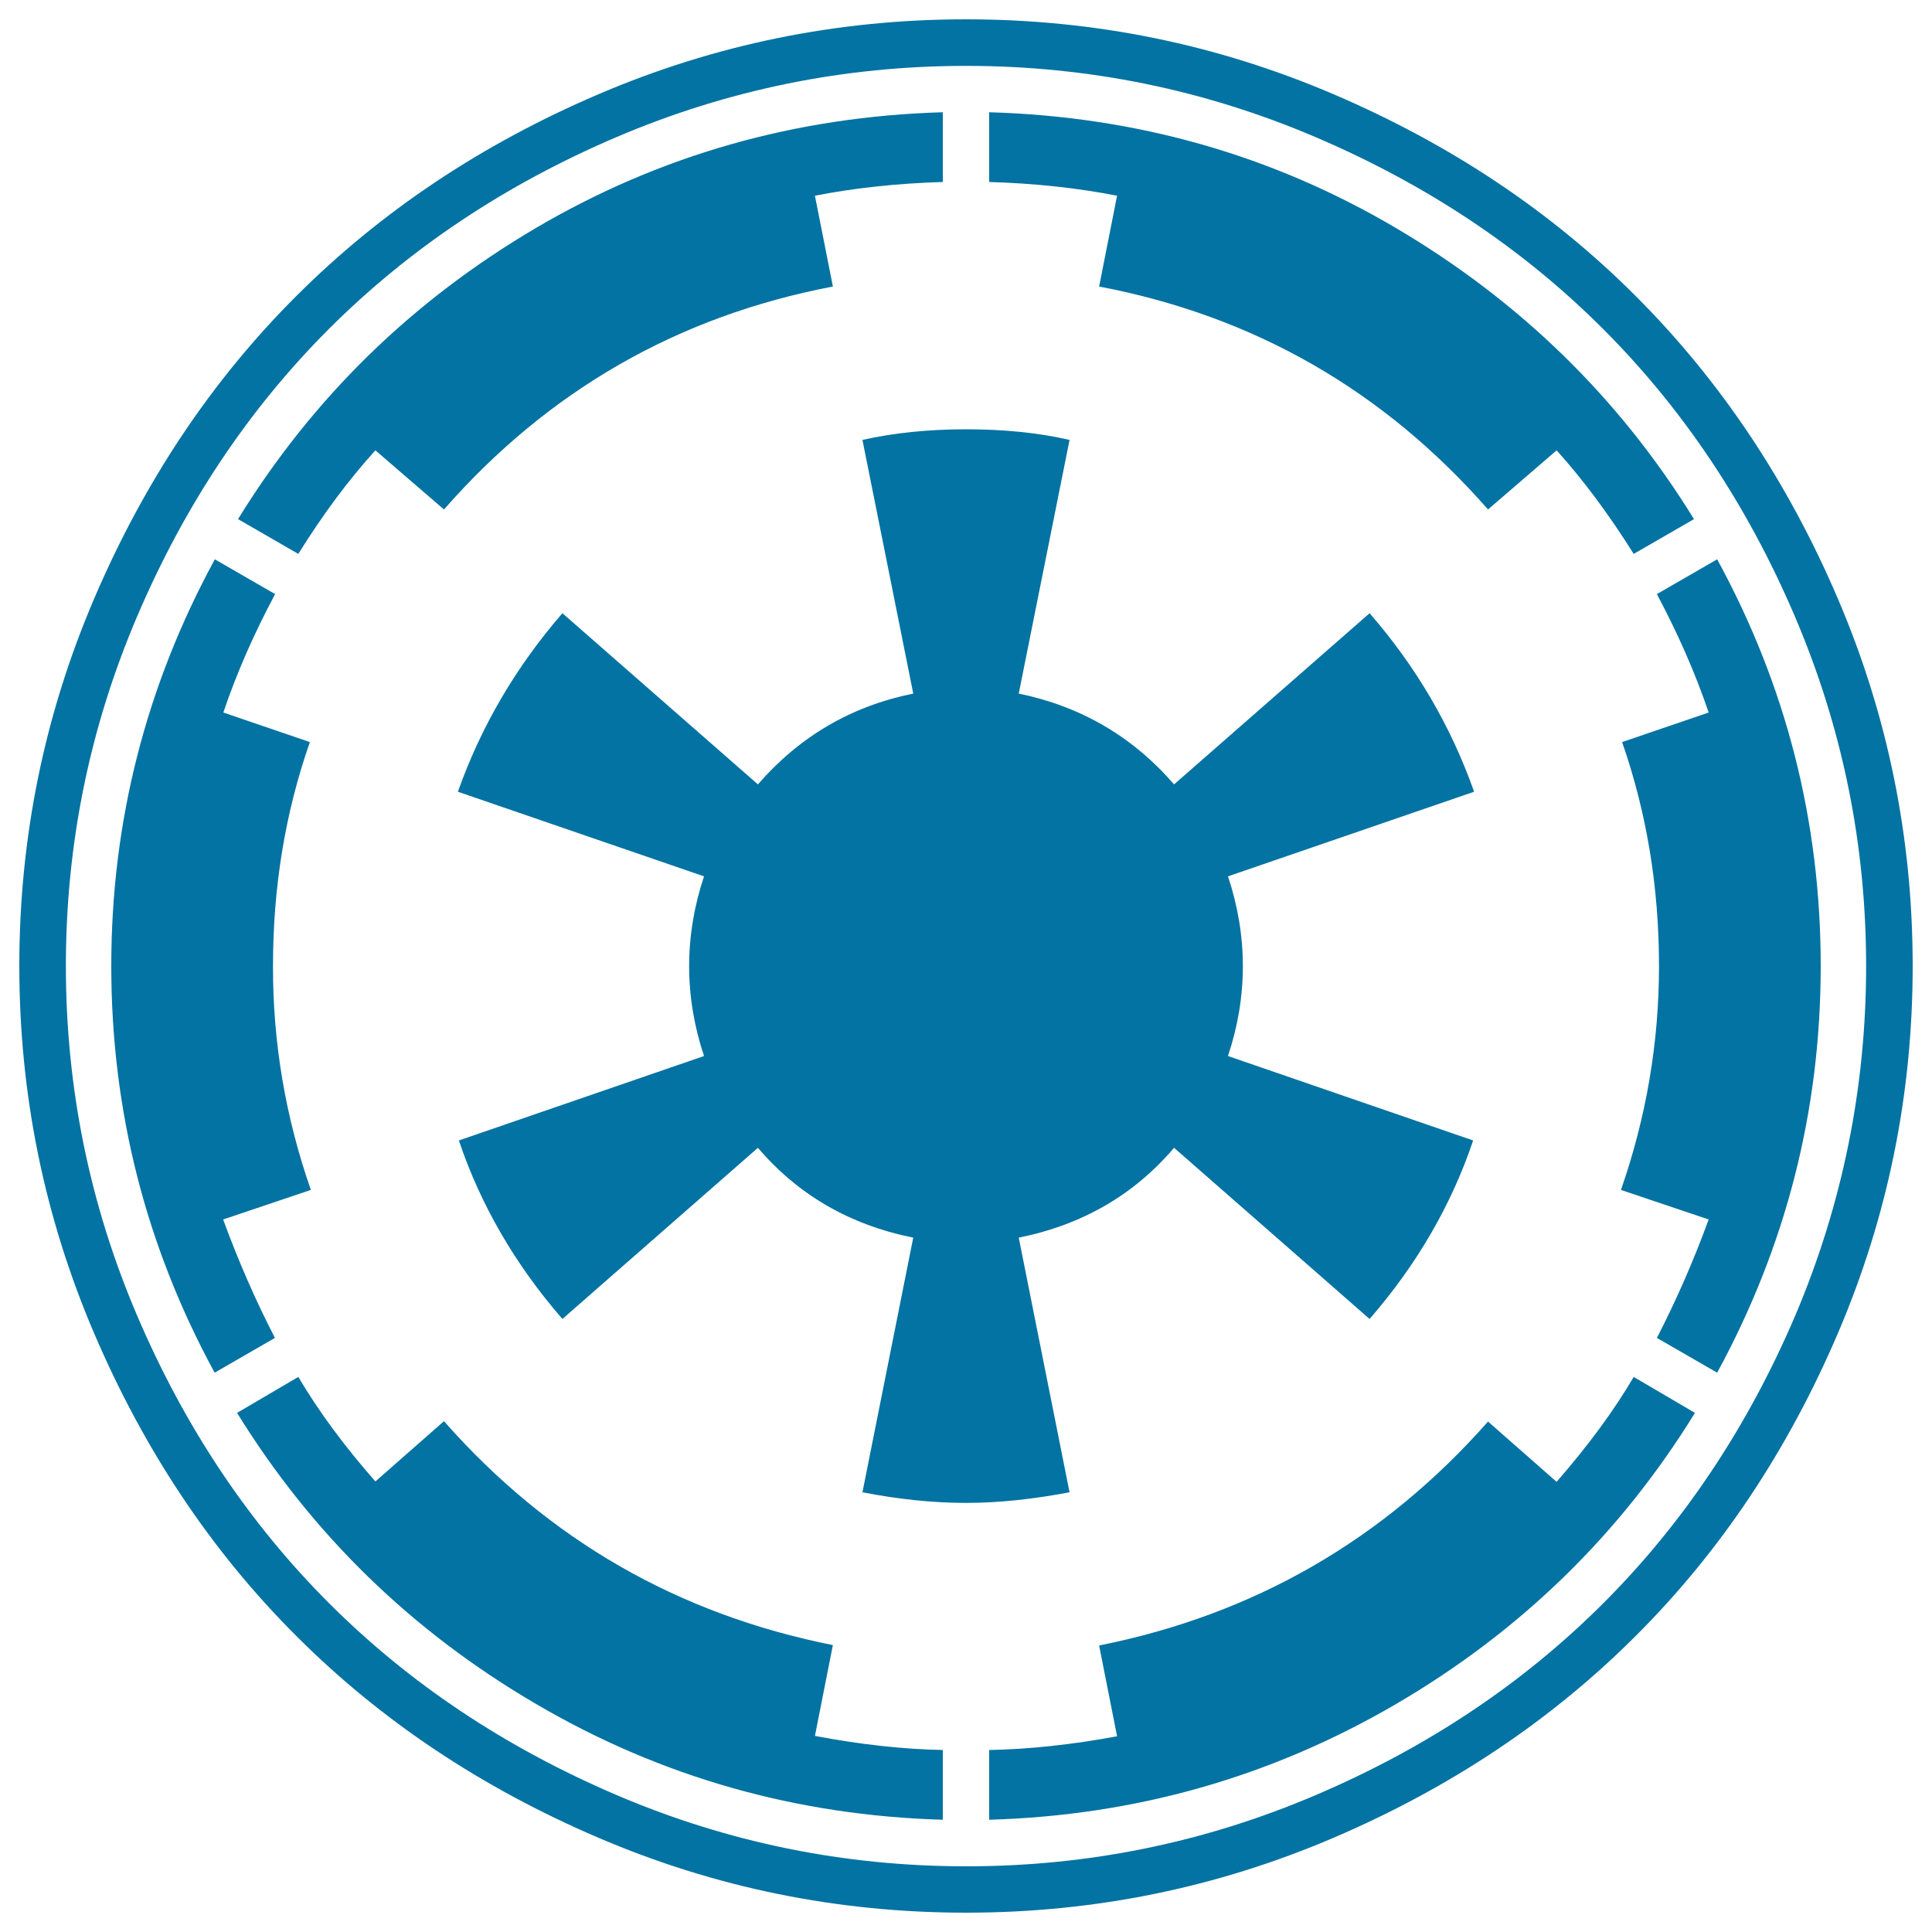 <svg xmlns="http://www.w3.org/2000/svg" viewBox="0 0 1000 1000" style="fill:#0273a2">
<title>Empire Ge SVG icon</title>
<g><path d="M488,905.8v36.1c-75.8-2.2-146-22.1-210.5-59.9c-64.5-37.7-116.1-88-154.8-150.7l31.7-18.6c10.6,17.9,23.9,35.9,39.9,54.1l35.5-31.2c54,61.3,121,99.9,201.3,115.9l-9.3,47C445.5,903,467.6,905.4,488,905.8L488,905.8z M160.9,615.9l-45.4,15.3c8,21.9,17,42.3,26.8,61.3l-31.2,18C75.4,644.9,57.6,574.7,57.6,500s17.9-144.9,53.6-210.5l31.2,18c-10.9,20.4-19.9,40.8-26.8,61.3l44.8,15.3c-12.8,36.5-19.1,75.1-19.1,115.9C141.2,539.7,147.8,578.4,160.9,615.9L160.9,615.9z M845.6,712.7l31.7,18.6C838.7,794,787.1,844.3,722.6,882C658,919.7,587.9,939.7,512,941.9v-36.1c20.4-0.4,42.5-2.7,66.2-7.1l-9.3-47c80.2-16,147.3-54.7,201.3-115.9l35.5,31.2C821.7,748.6,835.1,730.6,845.6,712.7L845.6,712.7z M763,409.8l-127.4,43.8c5.1,15.3,7.7,30.8,7.7,46.5c0,15.7-2.6,31.2-7.7,46.5l126.9,43.7c-11.3,33.5-29.2,64.3-53.6,92.4l-101.2-88.6c-20.8,24.4-47.6,39.9-80.4,46.5l26.3,131.8c-19,3.6-36.8,5.5-53.6,5.5c-16.8,0-34.6-1.8-53.6-5.5l26.3-131.8c-32.8-6.6-59.6-22.1-80.4-46.5l-101.2,88.6c-24.4-28.1-42.3-58.9-53.6-92.4l126.9-43.7c-5.1-15.3-7.7-30.8-7.7-46.5c0-15.7,2.6-31.2,7.7-46.5L237,409.8c12-33.9,30.1-64.7,54.1-92.4l101.2,88.6c21.5-24.8,48.3-40.5,80.4-47l-26.3-131.3c16-3.6,33.9-5.5,53.6-5.5c19.7,0,37.6,1.8,53.6,5.5l-26.3,131.3c32.1,6.6,58.9,22.2,80.4,47l101.2-88.6C733,345.1,751,375.9,763,409.8L763,409.8z M488,58.1v36.1c-23.7,0.7-45.8,3.1-66.2,7.1l9.3,47c-80.2,15.3-147.3,53.8-201.3,115.4l-35.5-30.6c-13.9,15.3-27.2,33.2-39.9,53.6l-31.2-18C161.8,206,213.3,155.7,277.4,118S411.8,60.3,488,58.1z M942.4,500c0,74.7-17.9,144.9-53.6,210.5l-31.2-18c9.8-19,18.8-39.4,26.8-61.3l-45.4-15.3c13.1-37.6,19.7-76.2,19.7-115.9c0-40.8-6.4-79.5-19.1-115.9l44.8-15.3c-6.9-20.4-15.9-40.8-26.8-61.3l31.2-18C924.6,355.1,942.4,425.3,942.4,500L942.4,500z M876.8,268.7l-31.2,18c-12.8-20.4-26.1-38.3-39.9-53.6l-35.5,30.6c-54-61.6-121-100.1-201.3-115.4l9.3-47c-20.4-4-42.5-6.4-66.2-7.1V58.1c76.2,2.2,146.4,22.1,210.5,59.9S838.2,206,876.8,268.7z M965.9,500c0-63.1-12.3-123.4-36.9-181c-24.6-57.6-57.7-107.2-99.3-148.8C788.2,128.7,738.6,95.6,681,71c-57.6-24.6-117.9-36.9-181-36.9S376.6,46.4,319,71c-57.6,24.6-107.2,57.7-148.8,99.3S95.6,261.4,71,319c-24.6,57.6-36.9,117.9-36.9,181S46.4,623.4,71,681c24.6,57.6,57.7,107.2,99.3,148.8c41.6,41.6,91.1,74.6,148.8,99.3c57.6,24.6,117.9,36.9,181,36.9s123.4-12.3,181-36.9c57.6-24.6,107.2-57.7,148.8-99.3c41.6-41.6,74.6-91.1,99.3-148.8C953.6,623.4,965.9,563.1,965.9,500z M990,500c0,66.4-12.9,129.8-38.8,190.3S890.5,803,846.7,846.7c-43.8,43.8-95.9,78.6-156.4,104.5S566.4,990,500,990c-66.4,0-129.8-12.9-190.3-38.8c-60.5-25.9-112.7-60.7-156.4-104.5C109.5,803,74.7,750.8,48.8,690.3S10,566.4,10,500c0-66.4,12.9-129.8,38.8-190.3c25.9-60.5,60.7-112.7,104.5-156.4c43.8-43.8,95.9-78.6,156.4-104.5C370.2,22.9,433.6,10,500,10c66.4,0,129.8,12.9,190.3,38.8S803,109.5,846.7,153.3c43.8,43.8,78.6,95.9,104.5,156.4C977.1,370.2,990,433.6,990,500z"/></g>
</svg>